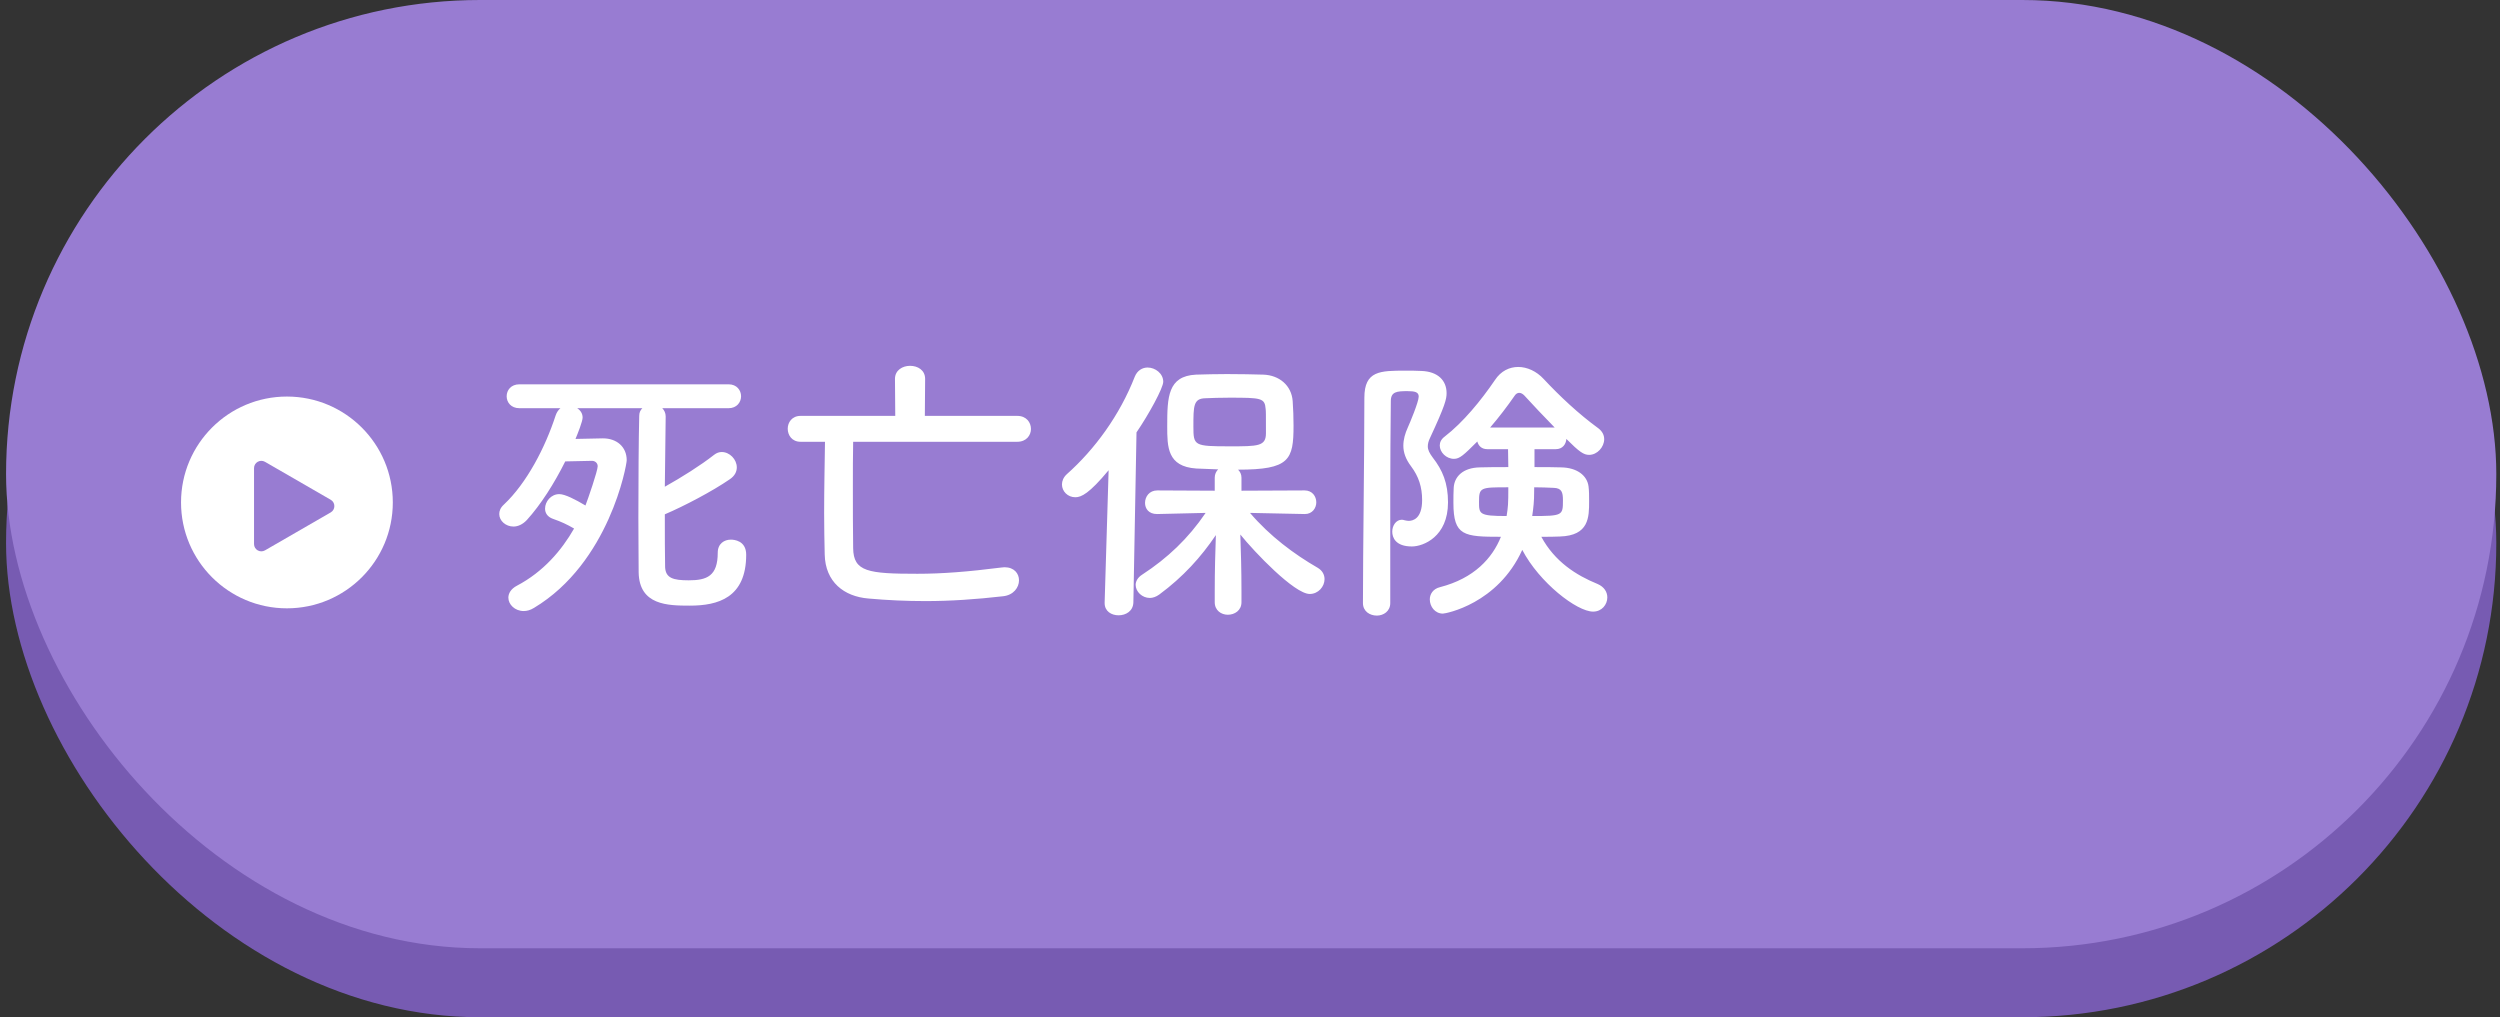 <svg width="290" height="118" viewBox="0 0 290 118" fill="none" xmlns="http://www.w3.org/2000/svg">
<rect x="0" y="0" width="290" height="118" fill="#333333" stroke="none"/>
<rect x="0.703" y="8" width="288.869" height="110" rx="55" fill="#775BB2"/>
<rect x="0.703" width="288.869" height="110" rx="55" fill="#987CD2"/>
<circle cx="33.283" cy="58.283" r="12.283" fill="white"/>
<path d="M38.362 57.973C38.927 58.299 38.927 59.114 38.362 59.44L30.738 63.842C30.173 64.168 29.467 63.761 29.467 63.108L29.467 54.305C29.467 53.653 30.173 53.245 30.738 53.571L38.362 57.973Z" fill="#987CD2"/>
<path d="M84.512 47.352H76.823C77.054 47.583 77.219 47.913 77.219 48.309C77.186 50.223 77.153 53.325 77.12 56.46C79.067 55.371 81.278 53.985 82.829 52.764C83.126 52.533 83.423 52.434 83.72 52.434C84.644 52.434 85.469 53.292 85.469 54.216C85.469 54.711 85.238 55.206 84.644 55.602C82.631 56.988 79.364 58.704 77.12 59.661C77.12 62.07 77.12 64.281 77.153 65.799C77.219 67.053 78.077 67.317 79.892 67.317C82.004 67.317 83.258 66.822 83.258 64.116C83.258 63.06 84.017 62.598 84.776 62.598C85.139 62.598 86.558 62.697 86.558 64.347C86.558 69.363 83.258 70.254 80.024 70.254C77.483 70.254 74.15 70.221 74.084 66.393C74.084 64.809 74.051 62.532 74.051 60.057C74.051 55.767 74.084 50.916 74.15 48.243C74.15 47.847 74.282 47.583 74.513 47.352H66.956C67.352 47.616 67.583 47.979 67.583 48.441C67.583 48.87 67.022 50.289 66.758 50.916C68.243 50.883 69.761 50.85 69.893 50.85C69.926 50.85 69.926 50.85 69.959 50.85C71.51 50.85 72.698 51.807 72.698 53.391C72.698 53.952 70.685 65.271 61.94 70.518C61.511 70.782 61.115 70.881 60.752 70.881C59.729 70.881 58.97 70.122 58.97 69.33C58.97 68.835 59.267 68.307 59.96 67.944C63.029 66.327 65.141 63.852 66.593 61.311C65.801 60.849 65.108 60.519 64.151 60.189C63.491 59.958 63.227 59.496 63.227 59.001C63.227 58.176 63.92 57.318 64.877 57.318C65.537 57.318 66.758 57.945 67.913 58.638C68.21 57.879 69.332 54.612 69.332 54.084C69.332 53.688 69.002 53.457 68.672 53.457C68.672 53.457 66.758 53.49 65.57 53.523C64.283 56.097 62.732 58.539 61.115 60.321C60.62 60.849 60.059 61.08 59.564 61.08C58.673 61.08 57.914 60.42 57.914 59.628C57.914 59.265 58.046 58.902 58.442 58.539C61.115 56.031 63.26 51.873 64.448 48.21C64.58 47.814 64.778 47.55 65.009 47.352H60.257C59.267 47.352 58.772 46.659 58.772 45.966C58.772 45.273 59.267 44.58 60.257 44.58H84.512C85.469 44.58 85.964 45.273 85.964 45.966C85.964 46.659 85.469 47.352 84.512 47.352ZM118.007 51.246H98.966C98.933 52.83 98.933 54.612 98.933 56.427C98.933 58.935 98.933 61.443 98.966 63.588C98.999 66.327 100.715 66.558 106.424 66.558C109.262 66.558 112.265 66.327 116.159 65.832C116.291 65.832 116.39 65.799 116.522 65.799C117.644 65.799 118.205 66.525 118.205 67.317C118.205 68.142 117.578 69.033 116.357 69.165C113.189 69.528 110.252 69.726 107.348 69.726C105.137 69.726 102.959 69.627 100.748 69.429C97.91 69.198 95.732 67.515 95.666 64.314C95.633 62.796 95.6 61.179 95.6 59.529C95.6 56.691 95.666 53.787 95.699 51.246H92.861C91.871 51.246 91.376 50.487 91.376 49.728C91.376 49.002 91.871 48.243 92.861 48.243H103.85L103.817 43.953C103.817 42.93 104.708 42.435 105.566 42.435C106.457 42.435 107.315 42.93 107.315 43.953L107.282 48.243H118.007C119.063 48.243 119.591 49.002 119.591 49.761C119.591 50.487 119.063 51.246 118.007 51.246ZM151.37 59.628H151.337L145.001 59.496C147.311 62.202 150.116 64.281 152.855 65.865C153.416 66.195 153.647 66.69 153.647 67.185C153.647 68.043 152.921 68.901 151.931 68.901C150.149 68.901 145.496 64.017 143.879 62.004C143.945 63.951 144.011 66.096 144.011 68.637C144.011 69.033 144.011 69.429 144.011 69.858C144.011 70.815 143.219 71.31 142.427 71.31C141.668 71.31 140.909 70.815 140.909 69.858C140.909 69.429 140.909 69.033 140.909 68.637C140.909 66.129 140.975 64.017 141.041 62.07C139.325 64.611 137.246 66.921 134.474 68.967C134.111 69.231 133.715 69.363 133.385 69.363C132.494 69.363 131.735 68.637 131.735 67.845C131.735 67.449 131.966 66.987 132.494 66.657C135.431 64.743 137.84 62.466 139.853 59.496L134.243 59.628H134.21C133.253 59.628 132.824 59.001 132.824 58.341C132.824 57.615 133.319 56.889 134.243 56.889L140.909 56.922V55.404C140.909 55.008 141.074 54.678 141.305 54.447C140.381 54.414 139.49 54.381 138.764 54.348C135.398 54.117 135.398 51.84 135.398 49.431C135.398 46.065 135.464 43.623 138.731 43.458C139.82 43.425 141.074 43.392 142.328 43.392C143.879 43.392 145.397 43.425 146.552 43.458C148.4 43.524 149.819 44.712 149.951 46.527C150.017 47.484 150.05 48.408 150.05 49.365C150.05 53.358 149.588 54.48 143.615 54.48C143.846 54.711 144.011 55.008 144.011 55.404V56.922L151.337 56.889C152.228 56.889 152.69 57.582 152.69 58.275C152.69 58.935 152.228 59.628 151.37 59.628ZM128.138 69.891L128.6 54.546C126.356 57.252 125.432 57.681 124.739 57.681C123.848 57.681 123.188 56.988 123.188 56.196C123.188 55.8 123.353 55.371 123.749 55.008C126.983 52.137 129.887 48.177 131.636 43.689C131.933 42.963 132.527 42.633 133.121 42.633C134.012 42.633 134.936 43.326 134.936 44.283C134.936 45.009 133.253 48.078 131.834 50.157L131.471 69.891C131.438 70.881 130.613 71.376 129.755 71.376C128.93 71.376 128.138 70.914 128.138 69.957C128.138 69.924 128.138 69.924 128.138 69.891ZM146.849 50.256C146.849 47.946 146.849 47.748 146.816 47.451C146.717 46.164 146.321 46.131 142.592 46.131C141.569 46.131 140.579 46.164 139.82 46.197C138.434 46.23 138.434 47.088 138.434 49.497C138.434 51.708 138.533 51.774 142.658 51.774C145.925 51.774 146.849 51.774 146.849 50.256ZM180.476 52.104H178.001V54.183C179.123 54.183 180.212 54.183 181.103 54.216C182.918 54.249 184.106 55.14 184.271 56.427C184.337 56.922 184.337 57.549 184.337 58.143C184.337 59.991 184.337 62.136 180.938 62.235C180.311 62.268 179.552 62.268 178.793 62.268C180.344 65.139 182.819 66.723 185.327 67.746C186.086 68.076 186.449 68.67 186.449 69.297C186.449 70.122 185.822 70.947 184.799 70.947C182.918 70.947 178.562 67.581 176.582 63.786C173.744 70.056 167.705 71.178 167.375 71.178C166.451 71.178 165.857 70.353 165.857 69.528C165.857 68.934 166.22 68.307 167.045 68.109C171.005 67.086 173.117 64.743 174.107 62.268C169.817 62.268 168.596 62.169 168.596 58.341C168.596 57.714 168.596 57.12 168.629 56.592C168.695 55.305 169.685 54.249 171.665 54.216C172.622 54.183 173.777 54.183 174.965 54.183L174.932 52.104H172.523C171.863 52.104 171.5 51.708 171.368 51.213C169.784 52.797 169.322 53.226 168.662 53.226C167.771 53.226 167.012 52.467 167.012 51.675C167.012 51.312 167.177 50.949 167.573 50.652C169.718 49.002 171.797 46.461 173.414 44.085C174.107 43.029 175.097 42.567 176.12 42.567C177.143 42.567 178.232 43.062 179.057 43.953C180.971 45.999 183.116 48.012 185.426 49.695C185.888 50.058 186.086 50.487 186.086 50.949C186.086 51.84 185.294 52.764 184.337 52.764C183.71 52.764 183.215 52.434 181.697 50.916C181.664 51.51 181.268 52.104 180.476 52.104ZM161.27 69.957C161.27 70.914 160.478 71.409 159.719 71.409C158.894 71.409 158.102 70.914 158.102 69.957C158.102 63.951 158.267 52.929 158.267 46.131C158.267 42.996 160.115 42.996 163.052 42.996C163.679 42.996 164.306 42.996 164.867 43.029C166.814 43.095 167.804 44.151 167.804 45.603C167.804 46.296 167.639 47.022 165.89 50.784C165.692 51.18 165.626 51.51 165.626 51.774C165.626 52.203 165.824 52.566 166.187 53.061C167.342 54.546 167.969 56.031 167.969 58.275C167.969 62.268 165.098 63.39 163.778 63.39C161.864 63.39 161.501 62.334 161.501 61.674C161.501 60.981 161.93 60.288 162.623 60.288C162.722 60.288 162.821 60.321 162.953 60.354C163.118 60.387 163.25 60.42 163.415 60.42C163.877 60.42 164.966 60.189 164.966 58.011C164.966 56.493 164.57 55.272 163.679 54.084C163.052 53.259 162.788 52.467 162.788 51.708C162.788 50.982 162.986 50.289 163.316 49.563C163.514 49.134 164.57 46.626 164.57 45.999C164.57 45.471 164.108 45.372 163.25 45.372C162.029 45.372 161.336 45.438 161.336 46.527C161.303 49.596 161.27 53.523 161.27 57.648C161.27 67.911 161.27 68.472 161.27 69.957ZM172.853 49.596H180.344C179.057 48.276 177.803 46.956 176.813 45.867C176.648 45.702 176.45 45.57 176.219 45.57C176.054 45.57 175.856 45.669 175.724 45.867C174.833 47.154 173.876 48.408 172.853 49.596ZM177.737 59.859C181.268 59.859 181.301 59.793 181.301 58.044C181.301 57.12 181.169 56.625 180.245 56.592C179.519 56.559 178.76 56.526 177.968 56.526C177.968 57.516 177.935 58.308 177.902 58.506C177.869 58.935 177.803 59.397 177.737 59.859ZM174.965 56.526C171.731 56.526 171.566 56.526 171.566 58.209C171.566 59.628 171.566 59.859 174.767 59.859C174.932 58.803 174.965 58.539 174.965 56.526Z" fill="white"/>
</svg>
